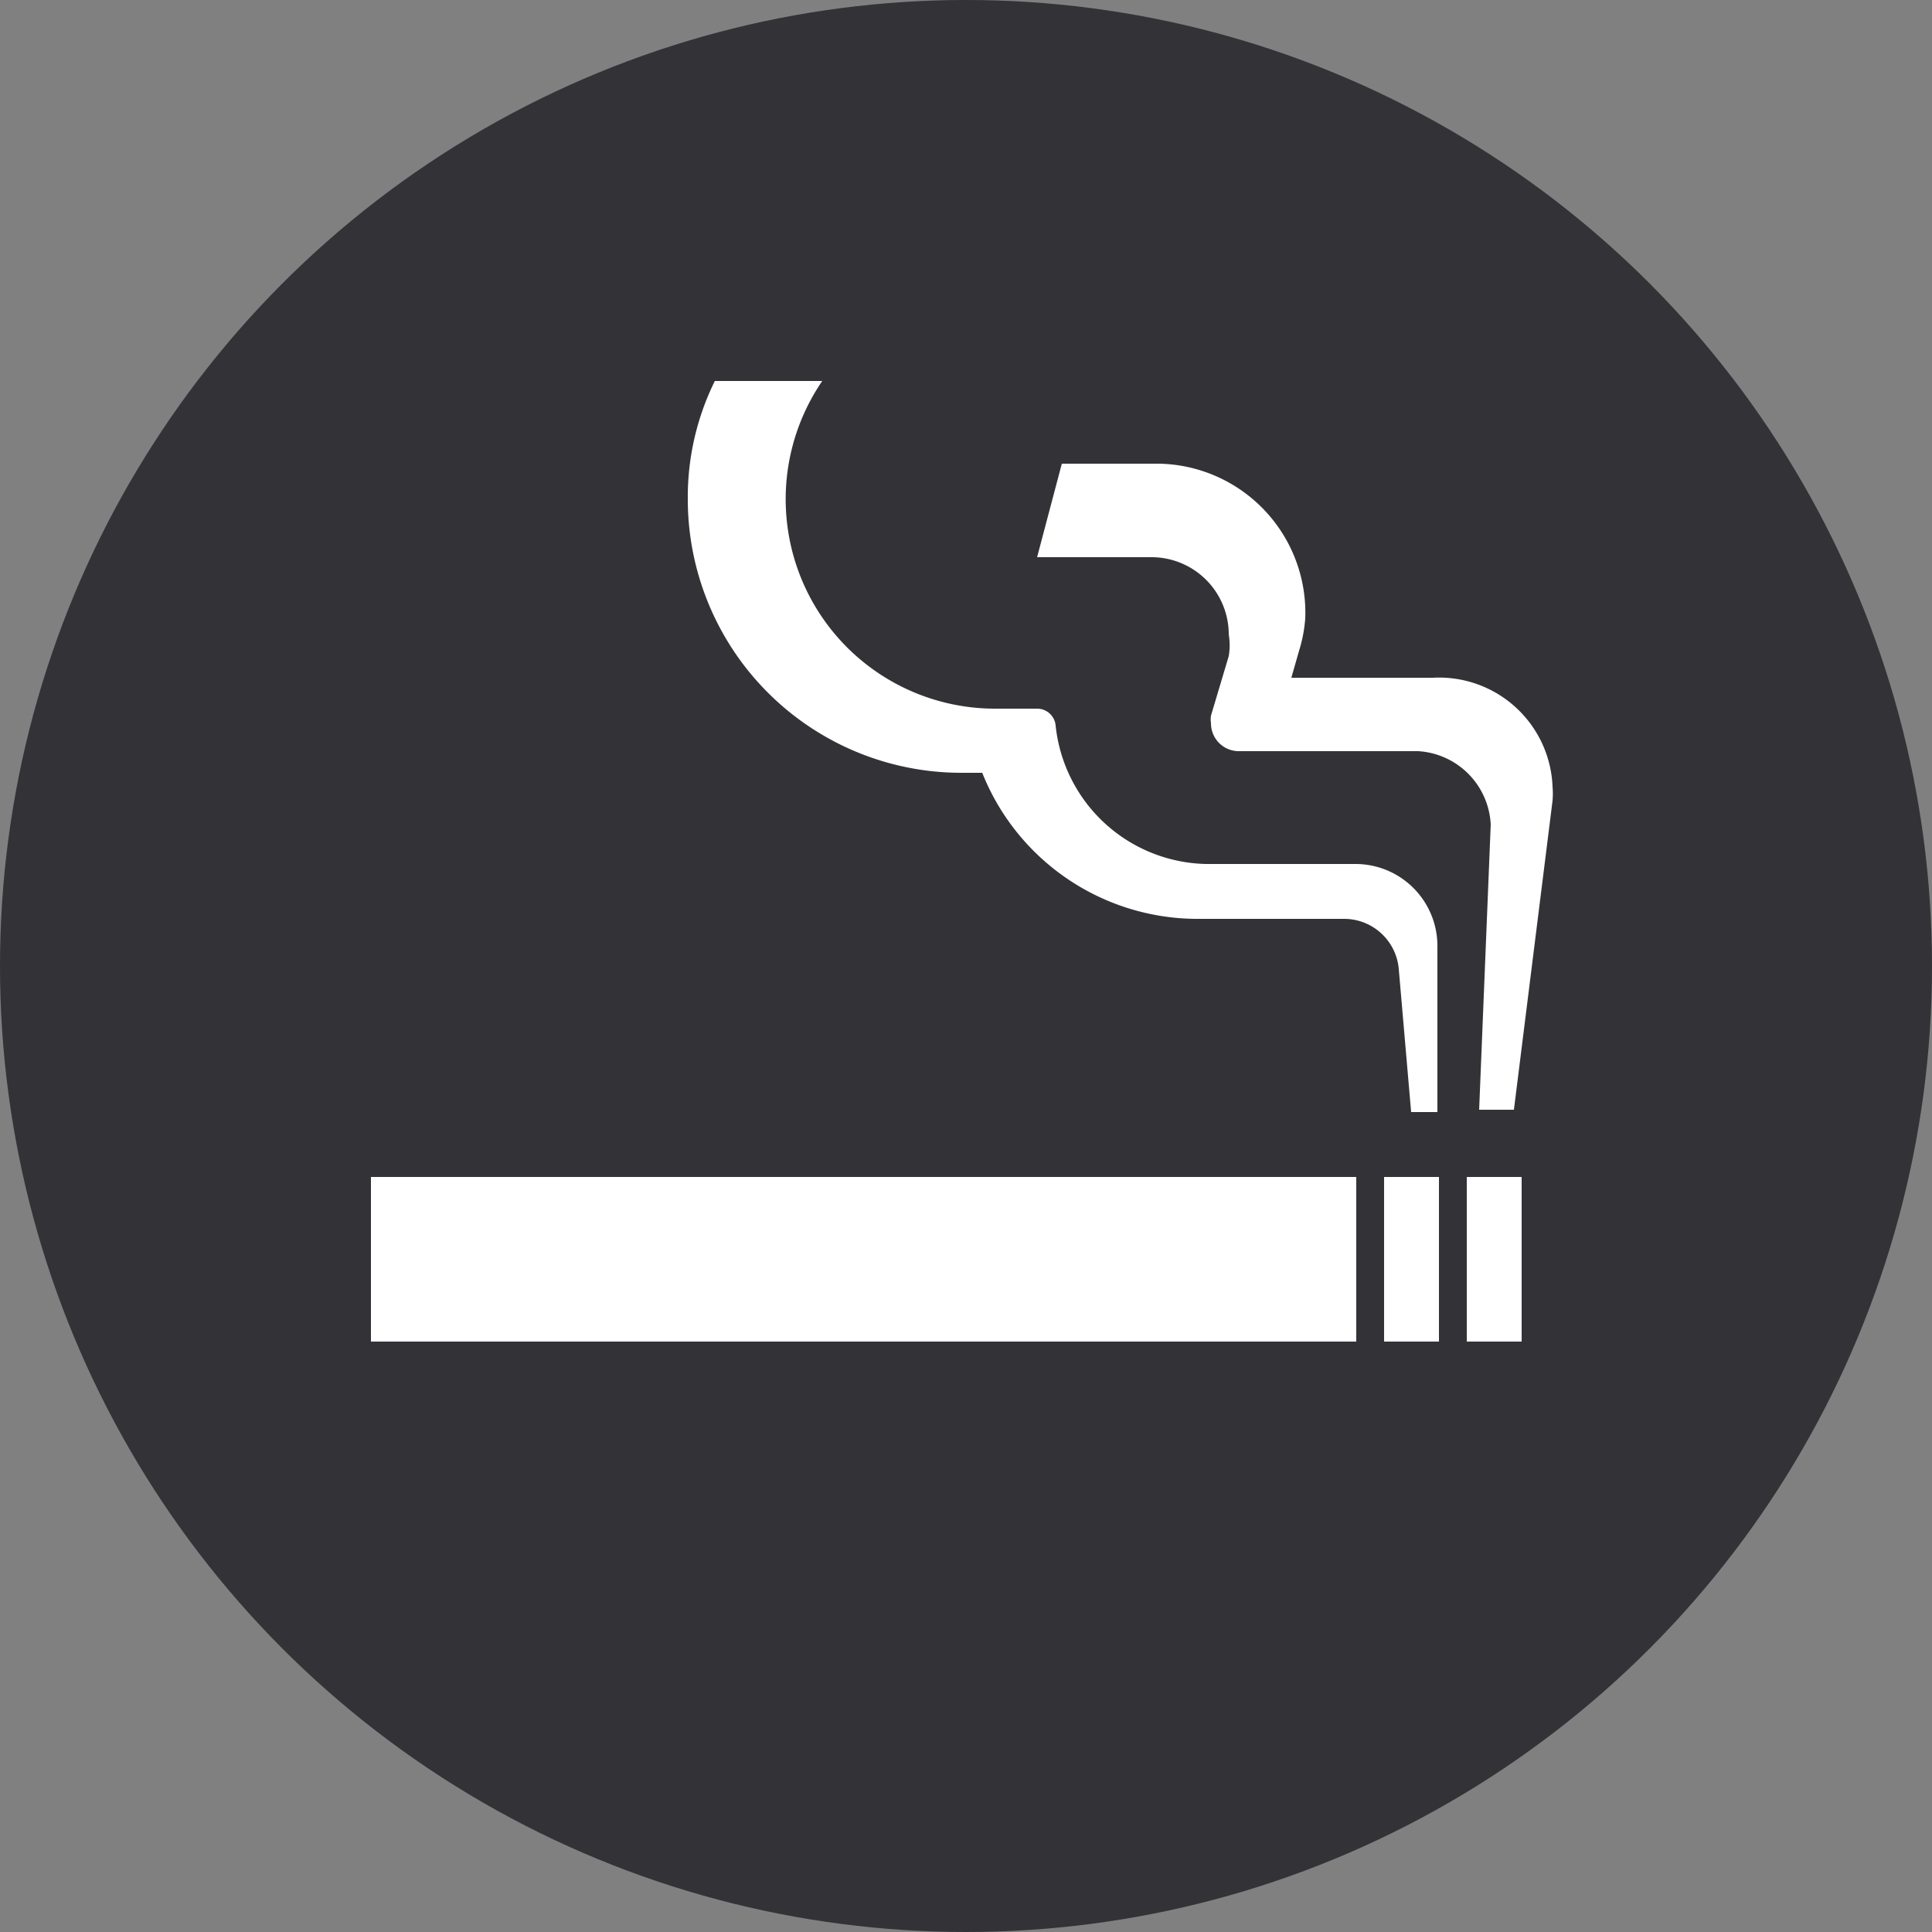 <svg xmlns="http://www.w3.org/2000/svg" width="25" height="25" viewBox="0 0 25 25"><rect x="0" y="0" width="25" height="25" fill="#808080" stroke="none"/><defs><style>.cls-1{fill:#323237;}.cls-2{fill:#fff;}</style></defs><g id="レイヤー_2" data-name="レイヤー 2"><g id="object"><circle class="cls-1" cx="12.5" cy="12.5" r="12.5"/><rect class="cls-2" x="4.8" y="15.23" width="12.75" height="2.13"/><rect class="cls-2" x="17.91" y="15.23" width="0.71" height="2.13"/><rect class="cls-2" x="18.98" y="15.23" width="0.71" height="2.13"/><path class="cls-2" d="M18.54,8.77H16.71l.1-.35A1.85,1.85,0,0,0,16.89,8,1.93,1.93,0,0,0,15,6H13.74l-.32,1.21H14.9a1,1,0,0,1,1,1,.86.86,0,0,1,0,.28l-.23.77a.34.34,0,0,0,0,.1.36.36,0,0,0,.36.36h2.32a1,1,0,0,1,.94.95v0l-.15,3.69h.45l.5-4a1.09,1.09,0,0,0,0-.18A1.47,1.47,0,0,0,18.54,8.77Z"/><path class="cls-2" d="M18.26,14.39h.34V12.24a1.06,1.06,0,0,0-1.06-1.06H15.61a2,2,0,0,1-1.95-1.79.24.24,0,0,0-.24-.22h-.53a2.71,2.71,0,0,1-2.25-4.24H9.25A3.39,3.39,0,0,0,8.9,6.45,3.54,3.54,0,0,0,12.44,10h.27a3,3,0,0,0,2.76,1.89H17.4a.71.71,0,0,1,.7.65Z"/></g></g></svg>